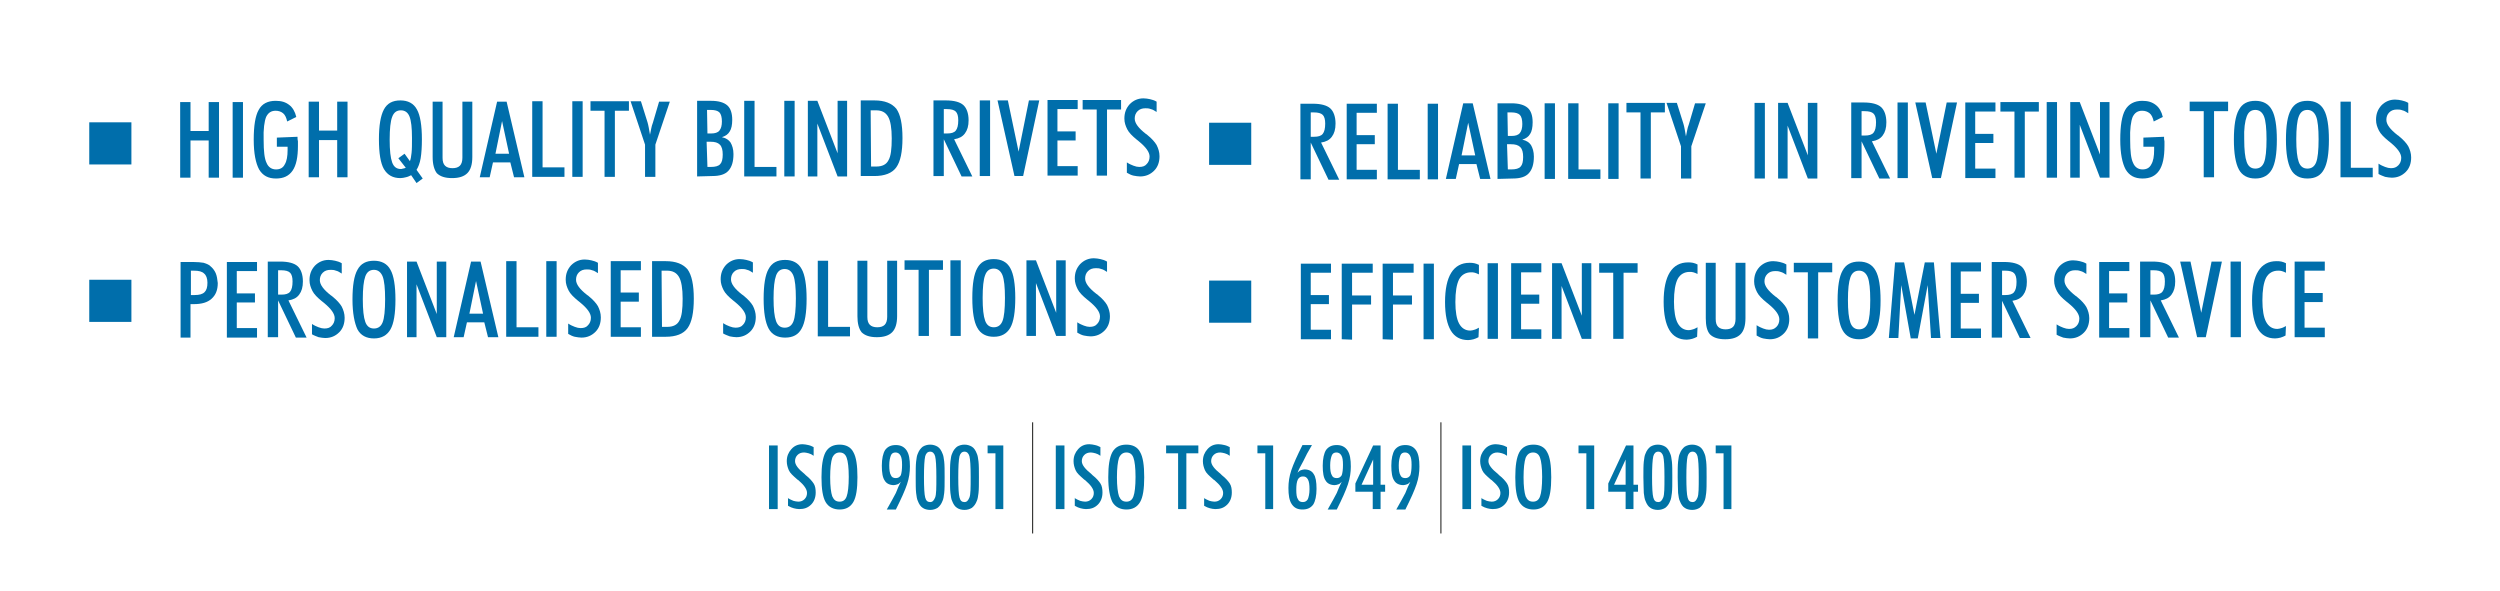 <?xml version="1.0" encoding="utf-8"?>
<!-- Generator: Adobe Illustrator 22.1.0, SVG Export Plug-In . SVG Version: 6.00 Build 0)  -->
<svg version="1.1" id="Layer_1" xmlns="http://www.w3.org/2000/svg" xmlns:xlink="http://www.w3.org/1999/xlink" x="0px" y="0px"
	 viewBox="0 0 605 143" style="enable-background:new 0 0 605 143;" xml:space="preserve">
<style type="text/css">
	.st0{fill:#006EAB;}
	.st1{fill:#0073A6;}
	.st2{fill:none;stroke:#1D1D1B;stroke-width:0.25;}
</style>
<g>
	<path class="st0" d="M43.6,43l0-18.3l2.5,0l0,7l4.4,0l0-7l2.5,0L53,43l-2.5,0l0-9l-4.4,0l0,9L43.6,43z"/>
	<path class="st0" d="M56.3,43l0-18.3l2.5,0l0,18.3L56.3,43z"/>
	<path class="st0" d="M72,33.1c0,0.4,0,0.8,0.1,1.1c0,0.4,0,0.7,0,1.1c0,2.7-0.4,4.7-1.3,6c-0.9,1.3-2.2,1.9-4,1.9
		c-1.9,0-3.2-0.7-4.1-2.2c-0.8-1.5-1.3-3.8-1.3-7.2c0-3.4,0.4-5.8,1.2-7.2c0.8-1.5,2.2-2.2,4.1-2.2c1.4,0,2.4,0.3,3.3,1
		c0.8,0.6,1.4,1.6,1.7,2.9l-2.2,1.1c-0.2-0.9-0.5-1.6-1-2c-0.5-0.4-1.1-0.6-1.8-0.6c-1.1,0-1.8,0.5-2.3,1.5c-0.4,1-0.7,2.9-0.6,5.6
		c0,2.7,0.2,4.5,0.7,5.5c0.4,1,1.2,1.6,2.3,1.6c1,0,1.7-0.4,2.1-1.2c0.5-0.8,0.7-2,0.7-3.5c0-0.2,0-0.4,0-0.5c0-0.1,0-0.2,0-0.3
		l-2.6,0l0-2.2L72,33.1z"/>
	<path class="st0" d="M74.7,42.9l0-18.3l2.5,0l0,7l4.4,0l0-7l2.5,0l0,18.3l-2.5,0l0-9l-4.4,0l0,9L74.7,42.9z"/>
	<path class="st0" d="M100.8,44.3l-1.3-1.9c-0.4,0.2-0.8,0.4-1.3,0.5c-0.4,0.1-0.9,0.2-1.3,0.2c-1.8,0-3.1-0.7-4-2.2
		c-0.8-1.4-1.2-3.8-1.2-7.2c0-3.3,0.4-5.7,1.2-7.2c0.8-1.5,2.1-2.2,4-2.2c1.8,0,3.2,0.7,4,2.2c0.8,1.4,1.2,3.9,1.2,7.2
		c0,1.8-0.1,3.4-0.3,4.6c-0.2,1.2-0.6,2.2-1,2.8l1.5,2.1L100.8,44.3z M96.4,38.3l1.5-1.1l1.3,1.8c0.2-0.5,0.3-1.1,0.4-2
		c0.1-0.9,0.1-2.1,0.1-3.6c0-2.5-0.2-4.2-0.6-5.2c-0.4-1-1.1-1.5-2.1-1.5c-1,0-1.7,0.5-2.1,1.6c-0.4,1-0.6,2.9-0.6,5.5
		c0,2.6,0.2,4.4,0.6,5.5c0.4,1.1,1.1,1.6,2.1,1.6c0.1,0,0.3,0,0.5-0.1c0.2,0,0.4-0.1,0.7-0.2L96.4,38.3z"/>
	<path class="st0" d="M104.7,38l0-13.4l2.4,0l0,13.6c0,0.9,0.2,1.5,0.6,1.9c0.4,0.4,1,0.6,1.8,0.6c0.8,0,1.4-0.2,1.8-0.6
		c0.4-0.4,0.6-1.1,0.6-1.9l0-13.6l2.4,0l0,13.4c0,1.8-0.4,3.1-1.2,3.9s-2,1.2-3.7,1.2s-2.9-0.4-3.7-1.2
		C105.1,41.1,104.7,39.8,104.7,38z"/>
	<path class="st0" d="M116.1,42.9l4.2-18.3l2.3,0l4.3,18.3l-2.5,0l-0.9-3.6l-4.2,0l-0.8,3.6L116.1,42.9z M121.5,29.3l-1.6,7.9l3.3,0
		L121.5,29.3z"/>
	<path class="st0" d="M128.8,42.8l0-18.3l2.5,0l0,16l5.3,0l0,2.3L128.8,42.8z"/>
	<path class="st0" d="M138.5,42.8l0-18.3l2.5,0l0,18.3L138.5,42.8z"/>
	<path class="st0" d="M146.3,42.8l0-16l-3.4,0l0-2.3l9.3,0l0,2.3l-3.4,0l0,16L146.3,42.8z"/>
	<path class="st0" d="M158.6,35l0,7.8l-2.5,0l0-7.8l-3.5-10.5l2.5,0l1.6,5.1c0.1,0.3,0.2,0.8,0.3,1.3c0.1,0.5,0.2,1.1,0.3,1.7
		c0.1-0.5,0.2-1,0.3-1.5c0.1-0.5,0.2-0.9,0.4-1.4l1.5-5.1l2.6,0L158.6,35z"/>
	<path class="st0" d="M168.7,42.7l0-18.3l3.4,0c1.8,0,3.1,0.4,3.9,1.1c0.8,0.7,1.2,1.9,1.2,3.5c0,1.2-0.2,2.2-0.6,2.8
		c-0.4,0.7-1,1.1-1.9,1.4c1,0.2,1.7,0.7,2.1,1.3c0.4,0.7,0.7,1.6,0.7,2.8c0,1.8-0.4,3.1-1.2,4c-0.8,0.9-2.1,1.3-3.9,1.3L168.7,42.7z
		 M171.2,32.3l0.9,0c0.9,0,1.6-0.2,2-0.7c0.4-0.5,0.6-1.2,0.6-2.2c0-1-0.2-1.8-0.6-2.2c-0.4-0.4-1.1-0.6-2.1-0.6l-0.9,0L171.2,32.3z
		 M171.2,40.4l0.8,0c1.1,0,1.9-0.2,2.3-0.7c0.4-0.4,0.6-1.2,0.6-2.3c0-1.1-0.2-1.9-0.7-2.4c-0.5-0.5-1.2-0.7-2.3-0.7l-0.9,0
		L171.2,40.4z"/>
	<path class="st0" d="M180.1,42.7l0-18.3l2.5,0l0,16l5.3,0l0,2.3L180.1,42.7z"/>
	<path class="st0" d="M189.8,42.7l0-18.3l2.5,0l0,18.3L189.8,42.7z"/>
	<path class="st0" d="M195.5,42.7l0-18.3l2.3,0l4.9,12.7l0-12.7l2.3,0l0,18.3l-2.3,0l-4.9-12.8l0,12.8L195.5,42.7z"/>
	<path class="st0" d="M208.3,42.6l0-18.3l3.3,0c2.5,0,4.2,0.7,5.3,2c1,1.4,1.5,3.7,1.5,7.1c0,3.4-0.5,5.7-1.5,7.1
		c-1,1.4-2.8,2.1-5.3,2.1L208.3,42.6z M210.8,40.3l1.3,0c1.4,0,2.4-0.5,2.9-1.5c0.6-1,0.8-2.8,0.8-5.3c0-2.5-0.3-4.3-0.9-5.3
		c-0.6-1-1.5-1.5-2.9-1.5l-1.3,0L210.8,40.3z"/>
	<path class="st0" d="M228.4,33.7l0,8.9l-2.5,0l0-18.3l3,0c2,0,3.4,0.4,4.2,1.1c0.8,0.7,1.3,2,1.3,3.7c0,1.4-0.3,2.4-0.9,3.2
		c-0.6,0.8-1.4,1.2-2.6,1.4l4.4,9l-2.6,0L228.4,33.7L228.4,33.7z M228.4,32.3l0.8,0c1,0,1.7-0.2,2.1-0.7c0.4-0.5,0.6-1.3,0.6-2.5
		c0-1-0.2-1.7-0.6-2.1c-0.4-0.4-1.1-0.6-2.2-0.6l-0.7,0L228.4,32.3z"/>
	<path class="st0" d="M237.1,42.6l0-18.3l2.5,0l0,18.3L237.1,42.6z"/>
	<path class="st0" d="M247.6,42.6l-2.1,0l-4.1-18.3l2.5,0l2.6,12.4l2.5-12.4l2.5,0L247.6,42.6z"/>
	<path class="st0" d="M253.5,42.5l0-18.3l7.3,0l0,2.2l-4.9,0l0,5.4l4.4,0l0,2.2l-4.4,0l0,6.2l4.9,0l0,2.3L253.5,42.5z"/>
	<path class="st0" d="M265.4,42.5l0-16l-3.4,0l0-2.3l9.3,0l0,2.3l-3.4,0l0,16L265.4,42.5z"/>
	<path class="st0" d="M272.7,39.3c0.6,0.4,1.1,0.6,1.6,0.8c0.5,0.2,1,0.3,1.4,0.3c0.8,0,1.4-0.2,1.8-0.7c0.4-0.4,0.7-1,0.7-1.8
		c0-1.1-0.9-2.3-2.6-3.7c-0.2-0.2-0.4-0.3-0.5-0.4c-1.1-0.9-1.9-1.7-2.3-2.5s-0.7-1.6-0.7-2.6c0-1.4,0.4-2.5,1.3-3.5
		c0.9-0.9,2-1.4,3.3-1.4c0.6,0,1.1,0.1,1.6,0.2c0.5,0.1,1.1,0.3,1.6,0.6l0,2.5c-0.5-0.3-0.9-0.6-1.4-0.7c-0.5-0.2-0.9-0.2-1.3-0.2
		c-0.8,0-1.4,0.2-1.9,0.7c-0.5,0.5-0.7,1.1-0.7,1.8c0,1.1,0.9,2.3,2.7,3.7c0.2,0.1,0.3,0.2,0.4,0.3c1,0.8,1.8,1.7,2.2,2.4
		c0.4,0.8,0.7,1.7,0.7,2.7c0,1.4-0.4,2.6-1.3,3.5s-2,1.4-3.4,1.4c-0.5,0-1-0.1-1.6-0.2c-0.5-0.1-1.1-0.4-1.6-0.7L272.7,39.3z"/>
	<path class="st0" d="M43.7,81.7l0-18.3l3,0c1.1,0,2,0.1,2.6,0.2c0.6,0.2,1.2,0.4,1.6,0.8c0.5,0.4,1,1,1.3,1.7
		c0.3,0.7,0.4,1.5,0.5,2.4c0,1.7-0.5,2.9-1.5,3.8c-1,0.9-2.4,1.3-4.3,1.3c-0.2,0-0.4,0-0.5,0c-0.1,0-0.2,0-0.3,0l0,8.1L43.7,81.7z
		 M46.2,71.4l0.9,0c1.1,0,1.9-0.2,2.4-0.7c0.5-0.5,0.7-1.2,0.7-2.3c0-1-0.3-1.8-0.8-2.2c-0.5-0.5-1.3-0.7-2.5-0.7l-0.7,0L46.2,71.4z
		"/>
	<path class="st0" d="M54.9,81.7l0-18.3l7.3,0l0,2.2l-4.9,0l0,5.4l4.4,0l0,2.2l-4.4,0l0,6.2l4.9,0l0,2.3L54.9,81.7z"/>
	<path class="st0" d="M67.3,72.7l0,8.9l-2.5,0l0-18.3l3,0c2,0,3.4,0.4,4.2,1.1c0.8,0.7,1.3,2,1.3,3.7c0,1.4-0.3,2.4-0.9,3.2
		c-0.6,0.8-1.4,1.2-2.6,1.4l4.4,9l-2.6,0L67.3,72.7L67.3,72.7z M67.3,71.3l0.8,0c1,0,1.7-0.2,2.1-0.7c0.4-0.5,0.6-1.3,0.6-2.5
		c0-1-0.2-1.7-0.6-2.1c-0.4-0.4-1.1-0.6-2.2-0.6l-0.7,0L67.3,71.3z"/>
	<path class="st0" d="M75.5,78.4c0.6,0.4,1.1,0.6,1.6,0.8c0.5,0.2,1,0.3,1.4,0.3c0.8,0,1.4-0.2,1.8-0.7c0.4-0.4,0.7-1,0.7-1.8
		c0-1.1-0.9-2.3-2.6-3.7c-0.2-0.2-0.4-0.3-0.5-0.4c-1.1-0.9-1.9-1.7-2.3-2.5c-0.4-0.8-0.7-1.6-0.7-2.6c0-1.4,0.4-2.5,1.3-3.5
		c0.9-0.9,2-1.4,3.3-1.4c0.6,0,1.1,0.1,1.6,0.2c0.5,0.1,1.1,0.3,1.6,0.6l0,2.5c-0.5-0.3-0.9-0.6-1.4-0.7c-0.5-0.2-0.9-0.2-1.3-0.2
		c-0.8,0-1.4,0.2-1.9,0.7c-0.5,0.5-0.7,1.1-0.7,1.8c0,1.1,0.9,2.3,2.7,3.7c0.2,0.1,0.3,0.2,0.4,0.3c1,0.8,1.8,1.7,2.2,2.4
		c0.4,0.8,0.7,1.7,0.7,2.7c0,1.4-0.4,2.6-1.3,3.5c-0.9,0.9-2,1.4-3.4,1.4c-0.5,0-1-0.1-1.6-0.2c-0.5-0.2-1.1-0.4-1.6-0.7L75.5,78.4z
		"/>
	<path class="st0" d="M85.3,72.5c0-3.4,0.4-5.8,1.2-7.2c0.8-1.5,2.1-2.2,4-2.2c1.8,0,3.2,0.7,4,2.2c0.8,1.4,1.2,3.9,1.2,7.2
		c0,3.4-0.4,5.8-1.2,7.2c-0.8,1.4-2.1,2.2-4,2.2c-1.8,0-3.2-0.7-4-2.2C85.8,78.2,85.3,75.8,85.3,72.5z M87.8,72.4
		c0,2.6,0.2,4.4,0.6,5.5c0.4,1.1,1.1,1.6,2.1,1.6c1,0,1.7-0.5,2.1-1.5c0.4-1,0.6-2.9,0.6-5.6c0-2.6-0.2-4.5-0.6-5.5
		c-0.4-1-1.1-1.6-2.1-1.6c-1,0-1.7,0.5-2.1,1.6C88,68,87.8,69.8,87.8,72.4z"/>
	<path class="st0" d="M98.5,81.6l0-18.3l2.3,0l4.9,12.7l0-12.7l2.3,0l0,18.3l-2.3,0l-4.9-12.8l0,12.8L98.5,81.6z"/>
	<path class="st0" d="M109.8,81.6l4.2-18.3l2.3,0l4.3,18.3l-2.5,0l-0.9-3.6l-4.2,0l-0.8,3.6L109.8,81.6z M115.2,68l-1.6,7.9l3.3,0
		L115.2,68z"/>
	<path class="st0" d="M122.5,81.5l0-18.3l2.5,0l0,16l5.3,0l0,2.3L122.5,81.5z"/>
	<path class="st0" d="M132.2,81.5l0-18.3l2.5,0l0,18.3L132.2,81.5z"/>
	<path class="st0" d="M137.5,78.3c0.6,0.4,1.1,0.6,1.6,0.8c0.5,0.2,1,0.3,1.4,0.3c0.8,0,1.4-0.2,1.8-0.7c0.4-0.4,0.7-1,0.7-1.8
		c0-1.1-0.9-2.3-2.6-3.7c-0.2-0.2-0.4-0.3-0.5-0.4c-1.1-0.9-1.9-1.7-2.3-2.5c-0.4-0.8-0.7-1.6-0.7-2.6c0-1.4,0.4-2.5,1.3-3.5
		c0.9-0.9,2-1.4,3.3-1.4c0.6,0,1.1,0.1,1.6,0.2c0.5,0.1,1.1,0.3,1.6,0.6l0,2.5c-0.5-0.3-0.9-0.6-1.4-0.7c-0.5-0.2-0.9-0.2-1.3-0.2
		c-0.8,0-1.4,0.2-1.9,0.7c-0.5,0.5-0.7,1.1-0.7,1.8c0,1.1,0.9,2.3,2.7,3.7c0.2,0.1,0.3,0.2,0.4,0.3c1,0.8,1.8,1.7,2.2,2.4
		c0.4,0.8,0.7,1.7,0.7,2.7c0,1.4-0.4,2.6-1.3,3.5s-2,1.4-3.4,1.4c-0.5,0-1-0.1-1.6-0.2c-0.5-0.1-1.1-0.4-1.6-0.7L137.5,78.3z"/>
	<path class="st0" d="M147.8,81.5l0-18.3l7.3,0l0,2.2l-4.9,0l0,5.4l4.4,0l0,2.2l-4.4,0l0,6.2l4.9,0l0,2.3L147.8,81.5z"/>
	<path class="st0" d="M157.8,81.5l0-18.3l3.3,0c2.5,0,4.2,0.7,5.3,2c1,1.4,1.5,3.7,1.5,7.1c0,3.4-0.5,5.7-1.5,7.1
		c-1,1.4-2.8,2.1-5.3,2.1L157.8,81.5z M160.2,79.1l1.3,0c1.4,0,2.4-0.5,2.9-1.5c0.6-1,0.8-2.8,0.8-5.3c0-2.5-0.3-4.3-0.9-5.3
		c-0.6-1-1.5-1.5-2.9-1.5l-1.3,0L160.2,79.1z"/>
	<path class="st0" d="M175,78.2c0.6,0.4,1.1,0.6,1.6,0.8c0.5,0.2,1,0.3,1.4,0.3c0.8,0,1.4-0.2,1.8-0.7c0.4-0.4,0.7-1,0.7-1.8
		c0-1.1-0.9-2.3-2.6-3.7c-0.2-0.2-0.4-0.3-0.5-0.4c-1.1-0.9-1.9-1.7-2.3-2.5c-0.4-0.8-0.7-1.6-0.7-2.6c0-1.4,0.4-2.5,1.3-3.5
		c0.9-0.9,2-1.4,3.3-1.4c0.6,0,1.1,0.1,1.6,0.2c0.5,0.1,1.1,0.3,1.6,0.6l0,2.5c-0.5-0.3-0.9-0.6-1.4-0.7c-0.5-0.2-0.9-0.2-1.3-0.2
		c-0.8,0-1.4,0.2-1.9,0.7c-0.5,0.5-0.7,1.1-0.7,1.8c0,1.1,0.9,2.3,2.7,3.7c0.2,0.1,0.3,0.2,0.4,0.3c1,0.8,1.8,1.7,2.2,2.4
		c0.4,0.8,0.7,1.7,0.7,2.7c0,1.4-0.4,2.6-1.3,3.5c-0.9,0.9-2,1.4-3.4,1.4c-0.5,0-1-0.1-1.6-0.2c-0.5-0.2-1.1-0.4-1.6-0.7L175,78.2z"
		/>
	<path class="st0" d="M184.8,72.3c0-3.4,0.4-5.8,1.2-7.2c0.8-1.5,2.1-2.2,4-2.2c1.8,0,3.2,0.7,4,2.2c0.8,1.4,1.2,3.9,1.2,7.2
		c0,3.4-0.4,5.8-1.2,7.2c-0.8,1.5-2.1,2.2-4,2.2c-1.8,0-3.2-0.7-4-2.2S184.8,75.6,184.8,72.3z M187.2,72.2c0,2.6,0.2,4.4,0.6,5.5
		c0.4,1.1,1.1,1.6,2.1,1.6c1,0,1.7-0.5,2.1-1.5c0.4-1,0.6-2.9,0.6-5.6c0-2.6-0.2-4.5-0.6-5.5c-0.4-1-1.1-1.6-2.1-1.6
		c-1,0-1.7,0.5-2.1,1.6C187.4,67.8,187.2,69.6,187.2,72.2z"/>
	<path class="st0" d="M197.9,81.4l0-18.3l2.5,0l0,16l5.3,0l0,2.3L197.9,81.4z"/>
	<path class="st0" d="M207.5,76.5l0-13.4l2.4,0l0,13.6c0,0.9,0.2,1.5,0.6,1.9s1,0.6,1.8,0.6s1.4-0.2,1.8-0.6s0.6-1.1,0.6-1.9l0-13.6
		l2.4,0l0,13.4c0,1.8-0.4,3.1-1.2,3.9c-0.8,0.8-2,1.2-3.7,1.2c-1.7,0-2.9-0.4-3.7-1.2C207.8,79.5,207.5,78.2,207.5,76.5z"/>
	<path class="st0" d="M222.3,81.3l0-16l-3.4,0l0-2.3l9.3,0l0,2.3l-3.4,0l0,16L222.3,81.3z"/>
	<path class="st0" d="M230,81.3l0-18.3l2.5,0l0,18.3L230,81.3z"/>
	<path class="st0" d="M235.3,72.1c0-3.4,0.4-5.8,1.2-7.2c0.8-1.5,2.1-2.2,4-2.2c1.8,0,3.2,0.7,4,2.2c0.8,1.4,1.2,3.9,1.2,7.2
		c0,3.4-0.4,5.8-1.2,7.2c-0.8,1.4-2.1,2.2-4,2.2c-1.8,0-3.2-0.7-4-2.2C235.7,77.9,235.3,75.5,235.3,72.1z M237.8,72.1
		c0,2.6,0.2,4.4,0.6,5.5c0.4,1.1,1.1,1.6,2.1,1.6c1,0,1.7-0.5,2.1-1.5c0.4-1,0.6-2.9,0.6-5.6c0-2.6-0.2-4.5-0.6-5.5
		c-0.4-1-1.1-1.6-2.1-1.6c-1,0-1.7,0.5-2.1,1.6C238,67.6,237.8,69.5,237.8,72.1z"/>
	<path class="st0" d="M248.4,81.3l0-18.3l2.3,0l4.9,12.7l0-12.7l2.3,0l0,18.3l-2.3,0l-4.9-12.8l0,12.8L248.4,81.3z"/>
	<path class="st0" d="M260.7,78c0.6,0.4,1.1,0.6,1.6,0.8s1,0.3,1.4,0.3c0.8,0,1.4-0.2,1.8-0.7c0.4-0.4,0.7-1,0.7-1.8
		c0-1.1-0.9-2.3-2.6-3.7c-0.2-0.2-0.4-0.3-0.5-0.4c-1.1-0.9-1.9-1.7-2.3-2.5c-0.4-0.8-0.7-1.6-0.7-2.6c0-1.4,0.4-2.5,1.3-3.5
		c0.9-0.9,2-1.4,3.3-1.4c0.6,0,1.1,0.1,1.6,0.2c0.5,0.1,1.1,0.3,1.6,0.6l0,2.5c-0.5-0.3-0.9-0.6-1.4-0.7c-0.5-0.2-0.9-0.2-1.3-0.2
		c-0.8,0-1.4,0.2-1.9,0.7c-0.5,0.5-0.7,1.1-0.7,1.8c0,1.1,0.9,2.3,2.7,3.7c0.2,0.1,0.3,0.2,0.4,0.3c1,0.8,1.8,1.7,2.2,2.4
		c0.4,0.8,0.7,1.7,0.7,2.7c0,1.4-0.4,2.6-1.3,3.5s-2,1.4-3.4,1.4c-0.5,0-1-0.1-1.6-0.2c-0.5-0.1-1.1-0.4-1.6-0.7L260.7,78z"/>
	<rect x="21.6" y="29.6" class="st0" width="10.2" height="10.2"/>
	<rect x="21.6" y="67.7" class="st0" width="10.2" height="10.2"/>
</g>
<g>
	<path class="st0" d="M317.2,34.5l0,8.9l-2.5,0l0-18.3l3,0c2,0,3.4,0.4,4.2,1.1c0.8,0.7,1.3,2,1.3,3.7c0,1.4-0.3,2.4-0.9,3.2
		c-0.6,0.8-1.4,1.2-2.6,1.4l4.4,9l-2.6,0L317.2,34.5L317.2,34.5z M317.2,33.1l0.8,0c1,0,1.7-0.2,2.1-0.7c0.4-0.5,0.6-1.3,0.6-2.5
		c0-1-0.2-1.7-0.6-2.1c-0.4-0.4-1.1-0.6-2.2-0.6l-0.7,0L317.2,33.1z"/>
	<path class="st0" d="M325.9,43.4l0-18.3l7.3,0l0,2.2l-4.9,0l0,5.4l4.4,0l0,2.2l-4.4,0l0,6.2l4.9,0l0,2.3L325.9,43.4z"/>
	<path class="st0" d="M335.8,43.4l0-18.3l2.5,0l0,16l5.3,0l0,2.3L335.8,43.4z"/>
	<path class="st0" d="M345.5,43.4l0-18.3l2.5,0l0,18.3L345.5,43.4z"/>
	<path class="st0" d="M349.9,43.3l4.2-18.3l2.3,0l4.3,18.3l-2.5,0l-0.9-3.6l-4.2,0l-0.8,3.6L349.9,43.3z M355.3,29.7l-1.6,7.9l3.3,0
		L355.3,29.7z"/>
	<path class="st0" d="M362.4,43.3l0-18.3l3.4,0c1.8,0,3.1,0.4,3.9,1.1c0.8,0.7,1.2,1.9,1.2,3.5c0,1.2-0.2,2.2-0.6,2.8
		c-0.4,0.7-1,1.1-1.9,1.4c1,0.2,1.7,0.7,2.1,1.3c0.4,0.7,0.7,1.6,0.7,2.8c0,1.8-0.4,3.1-1.2,4c-0.8,0.9-2.1,1.3-3.9,1.3L362.4,43.3z
		 M364.9,32.9l0.9,0c0.9,0,1.6-0.2,2-0.7c0.4-0.5,0.6-1.2,0.6-2.2c0-1-0.2-1.8-0.6-2.2c-0.4-0.4-1.1-0.6-2.1-0.6l-0.9,0L364.9,32.9z
		 M364.9,41l0.8,0c1.1,0,1.9-0.2,2.3-0.7c0.4-0.4,0.6-1.2,0.6-2.3c0-1.1-0.2-1.9-0.7-2.4c-0.5-0.5-1.2-0.7-2.3-0.7l-0.9,0L364.9,41z
		"/>
	<path class="st0" d="M373.8,43.3l0-18.3l2.5,0l0,18.3L373.8,43.3z"/>
	<path class="st0" d="M379.5,43.3l0-18.3l2.5,0l0,16l5.3,0l0,2.3L379.5,43.3z"/>
	<path class="st0" d="M389.2,43.3l0-18.3l2.5,0l0,18.3L389.2,43.3z"/>
	<path class="st0" d="M397,43.2l0-16l-3.4,0l0-2.3l9.3,0l0,2.3l-3.4,0l0,16L397,43.2z"/>
	<path class="st0" d="M409.3,35.4l0,7.8l-2.5,0l0-7.8l-3.5-10.5l2.5,0l1.6,5.1c0.1,0.3,0.2,0.8,0.3,1.3c0.1,0.5,0.2,1.1,0.3,1.7
		c0.1-0.5,0.2-1,0.3-1.5c0.1-0.5,0.2-0.9,0.4-1.4l1.5-5.1l2.6,0L409.3,35.4z"/>
	<path class="st0" d="M424.6,43.2l0-18.3l2.5,0l0,18.3L424.6,43.2z"/>
	<path class="st0" d="M430.3,43.2l0-18.3l2.3,0l4.9,12.7l0-12.7l2.3,0l0,18.3l-2.3,0l-4.9-12.8l0,12.8L430.3,43.2z"/>
	<path class="st0" d="M450.5,34.2l0,8.9l-2.5,0l0-18.3l3,0c2,0,3.4,0.4,4.2,1.1c0.8,0.7,1.3,2,1.3,3.7c0,1.4-0.3,2.4-0.9,3.2
		c-0.6,0.8-1.4,1.2-2.6,1.4l4.4,9l-2.6,0L450.5,34.2L450.5,34.2z M450.5,32.8l0.8,0c1,0,1.7-0.2,2.1-0.7c0.4-0.5,0.6-1.3,0.6-2.5
		c0-1-0.2-1.7-0.6-2.1c-0.4-0.4-1.1-0.6-2.2-0.6l-0.7,0L450.5,32.8z"/>
	<path class="st0" d="M459.2,43.1l0-18.3l2.5,0l0,18.3L459.2,43.1z"/>
	<path class="st0" d="M469.7,43.1l-2.1,0l-4.1-18.3l2.5,0l2.6,12.4l2.5-12.4l2.5,0L469.7,43.1z"/>
	<path class="st0" d="M475.6,43.1l0-18.3l7.3,0l0,2.2l-4.9,0l0,5.4l4.4,0l0,2.2l-4.4,0l0,6.2l4.9,0l0,2.3L475.6,43.1z"/>
	<path class="st0" d="M487.5,43l0-16l-3.4,0l0-2.3l9.3,0l0,2.3l-3.4,0l0,16L487.5,43z"/>
	<path class="st0" d="M495.3,43l0-18.3l2.5,0l0,18.3L495.3,43z"/>
	<path class="st0" d="M501,43l0-18.3l2.3,0l4.9,12.7l0-12.7l2.3,0l0,18.3l-2.3,0l-4.9-12.8l0,12.8L501,43z"/>
	<path class="st0" d="M523.7,33.1c0,0.4,0,0.8,0.1,1.1c0,0.4,0,0.7,0,1.1c0,2.7-0.4,4.7-1.3,6c-0.9,1.3-2.2,1.9-4,1.9
		c-1.9,0-3.2-0.7-4.1-2.2c-0.8-1.5-1.3-3.8-1.3-7.2c0-3.4,0.4-5.8,1.2-7.2c0.8-1.4,2.2-2.2,4.1-2.2c1.4,0,2.4,0.3,3.3,1
		c0.8,0.6,1.4,1.6,1.7,2.9l-2.2,1.1c-0.2-0.9-0.5-1.6-1-2c-0.5-0.4-1.1-0.6-1.8-0.6c-1.1,0-1.8,0.5-2.3,1.5c-0.4,1-0.7,2.9-0.6,5.6
		c0,2.7,0.2,4.5,0.7,5.5c0.4,1,1.2,1.6,2.3,1.6c1,0,1.7-0.4,2.1-1.2c0.5-0.8,0.7-2,0.7-3.5c0-0.2,0-0.4,0-0.5c0-0.1,0-0.2,0-0.3
		l-2.6,0l0-2.2L523.7,33.1z"/>
	<path class="st0" d="M533.3,42.9l0-16l-3.4,0l0-2.3l9.3,0l0,2.3l-3.4,0l0,16L533.3,42.9z"/>
	<path class="st0" d="M540.6,33.8c0-3.4,0.4-5.8,1.2-7.2c0.8-1.5,2.1-2.2,4-2.2c1.8,0,3.2,0.7,4,2.2c0.8,1.4,1.2,3.9,1.2,7.2
		c0,3.4-0.4,5.8-1.2,7.2c-0.8,1.4-2.1,2.2-4,2.2c-1.8,0-3.2-0.7-4-2.2C541,39.5,540.6,37.1,540.6,33.8z M543.1,33.7
		c0,2.6,0.2,4.4,0.6,5.5c0.4,1.1,1.1,1.6,2.1,1.6c1,0,1.7-0.5,2.1-1.5c0.4-1,0.6-2.9,0.6-5.6c0-2.6-0.2-4.5-0.6-5.5
		c-0.4-1-1.1-1.6-2.1-1.6c-1,0-1.7,0.5-2.1,1.6C543.3,29.3,543,31.1,543.1,33.7z"/>
	<path class="st0" d="M553.2,33.8c0-3.4,0.4-5.8,1.2-7.2c0.8-1.5,2.1-2.2,4-2.2c1.8,0,3.2,0.7,4,2.2c0.8,1.4,1.2,3.9,1.2,7.2
		c0,3.4-0.4,5.8-1.2,7.2c-0.8,1.5-2.1,2.2-4,2.2c-1.8,0-3.2-0.7-4-2.2C553.6,39.5,553.2,37.1,553.2,33.8z M555.7,33.7
		c0,2.6,0.2,4.4,0.6,5.5c0.4,1.1,1.1,1.6,2.1,1.6c1,0,1.7-0.5,2.1-1.5c0.4-1,0.6-2.9,0.6-5.6c0-2.6-0.2-4.5-0.6-5.5
		c-0.4-1-1.1-1.6-2.1-1.6c-1,0-1.7,0.5-2.1,1.6C555.9,29.2,555.7,31.1,555.7,33.7z"/>
	<path class="st0" d="M566.4,42.9l0-18.3l2.5,0l0,16l5.3,0l0,2.3L566.4,42.9z"/>
	<path class="st0" d="M575.6,39.6c0.6,0.4,1.1,0.6,1.6,0.8c0.5,0.2,1,0.3,1.4,0.3c0.8,0,1.3-0.2,1.8-0.7c0.4-0.4,0.7-1,0.7-1.8
		c0-1.1-0.9-2.3-2.6-3.7c-0.2-0.2-0.4-0.3-0.5-0.4c-1.1-0.9-1.9-1.7-2.3-2.5c-0.4-0.8-0.7-1.6-0.7-2.6c0-1.4,0.4-2.5,1.3-3.5
		c0.9-0.9,2-1.4,3.3-1.4c0.6,0,1.1,0.1,1.6,0.2c0.5,0.1,1.1,0.3,1.6,0.6l0,2.5c-0.5-0.3-0.9-0.6-1.4-0.7c-0.5-0.2-0.9-0.2-1.3-0.2
		c-0.8,0-1.4,0.2-1.9,0.7c-0.5,0.5-0.7,1.1-0.7,1.8c0,1.1,0.9,2.3,2.7,3.7c0.2,0.1,0.3,0.2,0.4,0.3c1,0.8,1.8,1.7,2.2,2.4
		c0.4,0.8,0.7,1.7,0.7,2.7c0,1.4-0.4,2.6-1.3,3.5c-0.9,0.9-2,1.4-3.4,1.4c-0.5,0-1-0.1-1.6-0.2c-0.5-0.2-1.1-0.4-1.6-0.7L575.6,39.6
		z"/>
	<path class="st0" d="M314.8,82.1l0-18.3l7.3,0l0,2.2l-4.9,0l0,5.4l4.4,0l0,2.2l-4.4,0l0,6.2l4.9,0l0,2.3L314.8,82.1z"/>
	<path class="st0" d="M324.7,82.1l0-18.3l7.5,0l0,2.2l-5,0l0,5.5l4.6,0l0,2.2l-4.6,0l0,8.5L324.7,82.1z"/>
	<path class="st0" d="M334.6,82.1l0-18.3l7.5,0l0,2.2l-5,0l0,5.5l4.6,0l0,2.2l-4.6,0l0,8.5L334.6,82.1z"/>
	<path class="st0" d="M344.5,82.1l0-18.3l2.5,0l0,18.3L344.5,82.1z"/>
	<path class="st0" d="M357.8,81.6c-0.4,0.2-0.8,0.4-1.2,0.5c-0.4,0.1-0.9,0.2-1.3,0.2c-1.9,0-3.3-0.8-4.2-2.3
		c-0.9-1.5-1.4-3.8-1.4-6.9c0-3.1,0.5-5.5,1.5-7.1c1-1.6,2.5-2.4,4.4-2.4c0.4,0,0.8,0,1.2,0.1c0.4,0.1,0.7,0.2,1.1,0.4l0,2.3
		c-0.4-0.2-0.7-0.3-1-0.4c-0.3-0.1-0.6-0.1-0.9-0.1c-1.3,0-2.3,0.6-2.9,1.7c-0.6,1.2-0.9,3-0.9,5.5c0,2.3,0.3,4.1,0.9,5.2
		c0.6,1.1,1.5,1.7,2.7,1.7c0.3,0,0.7-0.1,1-0.2c0.4-0.1,0.7-0.3,1.1-0.5L357.8,81.6z"/>
	<path class="st0" d="M360,82l0-18.3l2.5,0l0,18.3L360,82z"/>
	<path class="st0" d="M365.7,82l0-18.3l7.3,0l0,2.2l-4.9,0l0,5.4l4.4,0l0,2.2l-4.4,0l0,6.2l4.9,0l0,2.3L365.7,82z"/>
	<path class="st0" d="M375.6,82l0-18.3l2.3,0l4.9,12.7l0-12.7l2.3,0l0,18.3l-2.3,0l-4.9-12.8l0,12.8L375.6,82z"/>
	<path class="st0" d="M390.4,82l0-16l-3.4,0l0-2.3l9.3,0l0,2.3l-3.4,0l0,16L390.4,82z"/>
	<path class="st0" d="M410.7,81.5c-0.4,0.2-0.8,0.4-1.2,0.5c-0.4,0.1-0.9,0.2-1.3,0.2c-1.9,0-3.3-0.8-4.2-2.3
		c-0.9-1.5-1.4-3.8-1.4-6.9c0-3.1,0.5-5.5,1.5-7.1c1-1.6,2.5-2.4,4.4-2.4c0.4,0,0.8,0,1.2,0.1c0.4,0.1,0.7,0.2,1.1,0.4l0,2.3
		c-0.4-0.2-0.7-0.3-1-0.4c-0.3-0.1-0.6-0.1-0.9-0.1c-1.3,0-2.3,0.6-2.9,1.7c-0.6,1.2-0.9,3-0.9,5.5c0,2.3,0.3,4.1,0.9,5.2
		c0.6,1.1,1.5,1.7,2.7,1.7c0.3,0,0.7-0.1,1-0.2c0.4-0.1,0.7-0.3,1.1-0.5L410.7,81.5z"/>
	<path class="st0" d="M412.8,77l0-13.4l2.4,0l0,13.6c0,0.9,0.2,1.5,0.6,1.9s1,0.6,1.8,0.6c0.8,0,1.4-0.2,1.8-0.6
		c0.4-0.4,0.6-1.1,0.6-1.9l0-13.6l2.4,0l0,13.4c0,1.8-0.4,3.1-1.2,3.9c-0.8,0.8-2,1.2-3.7,1.2c-1.7,0-2.9-0.4-3.7-1.2
		C413.1,80.1,412.8,78.8,412.8,77z"/>
	<path class="st0" d="M425.1,78.7c0.6,0.4,1.1,0.6,1.6,0.8c0.5,0.2,1,0.3,1.4,0.3c0.8,0,1.3-0.2,1.8-0.7c0.4-0.4,0.7-1,0.7-1.8
		c0-1.1-0.9-2.3-2.6-3.7c-0.2-0.2-0.4-0.3-0.5-0.4c-1.1-0.9-1.9-1.7-2.3-2.5c-0.4-0.8-0.7-1.6-0.7-2.6c0-1.4,0.4-2.5,1.3-3.5
		c0.9-0.9,2-1.4,3.3-1.4c0.6,0,1.1,0.1,1.6,0.2c0.5,0.1,1.1,0.3,1.6,0.6l0,2.5c-0.5-0.3-0.9-0.6-1.4-0.7c-0.5-0.2-0.9-0.2-1.3-0.2
		c-0.8,0-1.4,0.2-1.9,0.7c-0.5,0.5-0.7,1.1-0.7,1.8c0,1.1,0.9,2.3,2.7,3.7c0.2,0.1,0.3,0.2,0.4,0.3c1,0.8,1.8,1.7,2.2,2.4
		c0.4,0.8,0.7,1.7,0.7,2.7c0,1.4-0.4,2.6-1.3,3.5c-0.9,0.9-2,1.4-3.4,1.4c-0.5,0-1-0.1-1.6-0.2c-0.5-0.1-1.1-0.4-1.6-0.7L425.1,78.7
		z"/>
	<path class="st0" d="M437.5,81.9l0-16l-3.4,0l0-2.3l9.3,0l0,2.3l-3.4,0l0,16L437.5,81.9z"/>
	<path class="st0" d="M444.7,72.7c0-3.4,0.4-5.8,1.2-7.2c0.8-1.5,2.1-2.2,4-2.2c1.8,0,3.2,0.7,4,2.2c0.8,1.4,1.2,3.9,1.2,7.2
		c0,3.4-0.4,5.8-1.2,7.2c-0.8,1.4-2.1,2.2-4,2.2c-1.8,0-3.2-0.7-4-2.2C445.1,78.5,444.7,76.1,444.7,72.7z M447.2,72.6
		c0,2.6,0.2,4.4,0.6,5.5c0.4,1.1,1.1,1.6,2.1,1.6c1,0,1.7-0.5,2.1-1.5c0.4-1,0.6-2.9,0.6-5.6c0-2.6-0.2-4.5-0.6-5.5
		c-0.4-1-1.1-1.6-2.1-1.6c-1,0-1.7,0.5-2.1,1.6C447.4,68.2,447.2,70,447.2,72.6z"/>
	<path class="st0" d="M457.1,81.8l1.5-18.3l2.2,0l2.5,12.7l2.5-12.7l2.2,0l1.6,18.3l-2.3,0l-0.8-12.8l-2.4,12.9l-1.7,0L460.1,69
		l-0.7,12.8L457.1,81.8z"/>
	<path class="st0" d="M472.1,81.8l0-18.3l7.3,0l0,2.2l-4.9,0l0,5.4l4.4,0l0,2.2l-4.4,0l0,6.2l4.9,0l0,2.3L472.1,81.8z"/>
	<path class="st0" d="M484.5,72.8l0,8.9l-2.5,0l0-18.3l3,0c2,0,3.4,0.4,4.2,1.1c0.8,0.7,1.3,2,1.3,3.7c0,1.4-0.3,2.4-0.9,3.2
		c-0.6,0.8-1.4,1.2-2.6,1.4l4.4,9l-2.6,0L484.5,72.8L484.5,72.8z M484.5,71.4l0.8,0c1,0,1.7-0.2,2.1-0.7s0.6-1.3,0.6-2.5
		c0-1-0.2-1.7-0.6-2.1c-0.4-0.4-1.1-0.6-2.2-0.6l-0.7,0L484.5,71.4z"/>
	<path class="st0" d="M497.7,78.5c0.6,0.4,1.1,0.6,1.6,0.8c0.5,0.2,1,0.3,1.4,0.3c0.8,0,1.3-0.2,1.8-0.7c0.4-0.4,0.7-1,0.7-1.8
		c0-1.1-0.9-2.3-2.6-3.7c-0.2-0.2-0.4-0.3-0.5-0.4c-1.1-0.9-1.9-1.7-2.3-2.5c-0.4-0.8-0.7-1.6-0.7-2.6c0-1.4,0.4-2.5,1.3-3.5
		c0.9-0.9,2-1.4,3.3-1.4c0.6,0,1.1,0.1,1.6,0.2c0.5,0.1,1.1,0.3,1.6,0.6l0,2.5c-0.5-0.3-0.9-0.6-1.4-0.7c-0.5-0.2-0.9-0.2-1.3-0.2
		c-0.8,0-1.4,0.2-1.9,0.7c-0.5,0.5-0.7,1.1-0.7,1.8c0,1.1,0.9,2.3,2.7,3.7c0.2,0.1,0.3,0.2,0.4,0.3c1,0.8,1.8,1.7,2.2,2.4
		c0.4,0.8,0.7,1.7,0.7,2.7c0,1.4-0.4,2.6-1.3,3.5c-0.9,0.9-2,1.4-3.4,1.4c-0.5,0-1-0.1-1.6-0.2c-0.5-0.2-1.1-0.4-1.6-0.7L497.7,78.5
		z"/>
	<path class="st0" d="M508,81.7l0-18.3l7.3,0l0,2.2l-4.9,0l0,5.4l4.4,0l0,2.2l-4.4,0l0,6.2l4.9,0l0,2.3L508,81.7z"/>
	<path class="st0" d="M520.4,72.7l0,8.9l-2.5,0l0-18.3l3,0c2,0,3.4,0.4,4.2,1.1c0.8,0.7,1.3,2,1.3,3.7c0,1.4-0.3,2.4-0.9,3.2
		c-0.6,0.8-1.4,1.2-2.6,1.4l4.4,9l-2.6,0L520.4,72.7L520.4,72.7z M520.4,71.3l0.8,0c1,0,1.7-0.2,2.1-0.7c0.4-0.5,0.6-1.3,0.6-2.5
		c0-1-0.2-1.7-0.6-2.1c-0.4-0.4-1.1-0.6-2.2-0.6l-0.7,0L520.4,71.3z"/>
	<path class="st0" d="M533.8,81.6l-2.1,0l-4.1-18.3l2.5,0l2.6,12.4l2.5-12.4l2.5,0L533.8,81.6z"/>
	<path class="st0" d="M539.8,81.6l0-18.3l2.5,0l0,18.3L539.8,81.6z"/>
	<path class="st0" d="M553.1,81.2c-0.4,0.2-0.8,0.4-1.2,0.5c-0.4,0.1-0.9,0.2-1.3,0.2c-1.9,0-3.3-0.8-4.2-2.3
		c-0.9-1.5-1.4-3.8-1.4-6.9c0-3.1,0.5-5.5,1.5-7.1c1-1.6,2.5-2.4,4.4-2.4c0.4,0,0.8,0,1.2,0.1c0.4,0.1,0.7,0.2,1.1,0.4l0,2.3
		c-0.4-0.2-0.7-0.3-1-0.4c-0.3-0.1-0.6-0.1-0.9-0.1c-1.3,0-2.3,0.6-2.9,1.7c-0.6,1.2-0.9,3-0.9,5.5c0,2.3,0.3,4.1,0.9,5.2
		c0.6,1.1,1.5,1.7,2.7,1.7c0.3,0,0.7-0.1,1-0.2c0.4-0.1,0.7-0.3,1.1-0.5L553.1,81.2z"/>
	<path class="st0" d="M555.3,81.6l0-18.3l7.3,0l0,2.2l-4.9,0l0,5.4l4.4,0l0,2.2l-4.4,0l0,6.2l4.9,0l0,2.3L555.3,81.6z"/>
	<rect x="292.6" y="29.7" class="st0" width="10.2" height="10.2"/>
	<rect x="292.6" y="67.9" class="st0" width="10.2" height="10.2"/>
</g>
<g>
	<g>
		<path class="st1" d="M186.1,123.2v-15.4h2.1v15.4H186.1z"/>
		<path class="st1" d="M190.6,120.5c0.5,0.3,0.9,0.5,1.4,0.7c0.4,0.1,0.8,0.2,1.2,0.2c0.6,0,1.1-0.2,1.5-0.6
			c0.4-0.4,0.6-0.9,0.6-1.5c0-0.9-0.7-1.9-2.1-3.1c-0.2-0.1-0.3-0.2-0.4-0.3c-0.9-0.8-1.6-1.4-1.9-2.1s-0.5-1.4-0.5-2.2
			c0-1.2,0.4-2.1,1.1-2.9c0.7-0.8,1.6-1.2,2.7-1.2c0.5,0,0.9,0.1,1.4,0.2s0.9,0.3,1.3,0.5v2.1c-0.4-0.3-0.8-0.5-1.2-0.6
			c-0.4-0.1-0.8-0.2-1.1-0.2c-0.7,0-1.2,0.2-1.6,0.6c-0.4,0.4-0.6,0.9-0.6,1.5c0,0.9,0.8,1.9,2.3,3.1c0.1,0.1,0.2,0.2,0.3,0.3
			c0.9,0.7,1.5,1.4,1.9,2s0.5,1.4,0.5,2.2c0,1.2-0.4,2.2-1.1,2.9c-0.8,0.8-1.7,1.1-2.9,1.1c-0.4,0-0.9-0.1-1.3-0.2s-0.9-0.3-1.4-0.6
			V120.5z"/>
		<path class="st1" d="M198.8,115.5c0-2.8,0.3-4.8,1-6.1c0.7-1.2,1.8-1.8,3.4-1.8c1.5,0,2.7,0.6,3.3,1.8c0.7,1.2,1,3.2,1,6.1
			c0,2.8-0.3,4.8-1,6c-0.7,1.2-1.8,1.8-3.3,1.8c-1.5,0-2.7-0.6-3.4-1.8C199.1,120.3,198.8,118.3,198.8,115.5z M200.9,115.5
			c0,2.2,0.2,3.7,0.5,4.6c0.4,0.9,0.9,1.3,1.8,1.3c0.8,0,1.4-0.4,1.7-1.3c0.3-0.8,0.5-2.4,0.5-4.7c0-2.2-0.2-3.8-0.5-4.6
			c-0.3-0.9-0.9-1.3-1.7-1.3c-0.8,0-1.4,0.4-1.8,1.3C201.1,111.7,200.9,113.3,200.9,115.5z"/>
		<path class="st1" d="M218,116.6c-0.3,0.3-0.5,0.5-0.8,0.6s-0.6,0.2-0.9,0.2c-1,0-1.8-0.4-2.2-1.1c-0.5-0.7-0.7-1.9-0.7-3.6
			c0-1.7,0.3-3,0.8-3.8c0.6-0.8,1.4-1.2,2.6-1.2c1.1,0,2,0.4,2.6,1.3c0.6,0.9,0.8,2.2,0.8,3.9c0,1.4-0.2,2.8-0.7,4.3
			c-0.5,1.5-1.4,3.5-2.7,6.1h-2.2c1-1.7,1.7-3.1,2.2-4C217.2,118.2,217.6,117.4,218,116.6z M218.3,112.5c0-1.1-0.1-1.8-0.4-2.3
			c-0.3-0.5-0.7-0.7-1.2-0.7c-0.5,0-0.9,0.2-1.1,0.7c-0.2,0.5-0.4,1.3-0.4,2.4c0,1.1,0.1,1.9,0.4,2.4c0.2,0.5,0.6,0.7,1.2,0.7
			c0.5,0,0.9-0.2,1.2-0.7C218.2,114.4,218.3,113.6,218.3,112.5z"/>
		<path class="st1" d="M221.6,115.5c0-1.7,0-2.9,0.1-3.8c0.1-0.9,0.2-1.5,0.4-1.9c0.3-0.8,0.7-1.3,1.2-1.7c0.5-0.3,1.1-0.5,1.8-0.5
			s1.3,0.2,1.8,0.5c0.5,0.3,0.9,0.9,1.2,1.7c0.2,0.4,0.3,1.1,0.4,1.9c0.1,0.9,0.1,2.1,0.1,3.8c0,1.7,0,2.9-0.1,3.8
			c-0.1,0.8-0.2,1.5-0.4,1.9c-0.3,0.8-0.7,1.3-1.2,1.7c-0.5,0.3-1.1,0.5-1.8,0.5s-1.4-0.2-1.8-0.5c-0.5-0.3-0.9-0.9-1.2-1.7
			c-0.2-0.4-0.3-1.1-0.4-1.9C221.6,118.4,221.6,117.2,221.6,115.5z M223.6,115.5c0,2.5,0.1,4.2,0.3,4.9c0.2,0.8,0.6,1.1,1.2,1.1
			c0.6,0,0.9-0.4,1.2-1.1s0.3-2.4,0.3-5c0-2.6-0.1-4.2-0.3-5c-0.2-0.7-0.6-1.1-1.2-1.1c-0.6,0-1,0.4-1.2,1.1
			C223.7,111.3,223.6,112.9,223.6,115.5z"/>
		<path class="st1" d="M229.9,115.5c0-1.7,0-2.9,0.1-3.8c0.1-0.9,0.2-1.5,0.4-1.9c0.3-0.8,0.7-1.3,1.2-1.7c0.5-0.3,1.1-0.5,1.8-0.5
			s1.3,0.2,1.8,0.5c0.5,0.3,0.9,0.9,1.2,1.7c0.2,0.4,0.3,1.1,0.4,1.9c0.1,0.9,0.1,2.1,0.1,3.8c0,1.7,0,2.9-0.1,3.8
			c-0.1,0.8-0.2,1.5-0.4,1.9c-0.3,0.8-0.7,1.3-1.2,1.7c-0.5,0.3-1.1,0.5-1.8,0.5s-1.4-0.2-1.8-0.5c-0.5-0.3-0.9-0.9-1.2-1.7
			c-0.2-0.4-0.3-1.1-0.4-1.9C229.9,118.4,229.9,117.2,229.9,115.5z M231.9,115.5c0,2.5,0.1,4.2,0.3,4.9c0.2,0.8,0.6,1.1,1.2,1.1
			c0.6,0,0.9-0.4,1.2-1.1s0.3-2.4,0.3-5c0-2.6-0.1-4.2-0.3-5c-0.2-0.7-0.6-1.1-1.2-1.1c-0.6,0-1,0.4-1.2,1.1
			C232,111.3,231.9,112.9,231.9,115.5z"/>
		<path class="st1" d="M240.9,123.2v-13.5H239v-1.9h3.8v15.4H240.9z"/>
		<path class="st1" d="M255.5,123.2v-15.4h2.1v15.4H255.5z"/>
		<path class="st1" d="M260,120.5c0.5,0.3,0.9,0.5,1.4,0.7c0.4,0.1,0.8,0.2,1.2,0.2c0.6,0,1.1-0.2,1.5-0.6c0.4-0.4,0.6-0.9,0.6-1.5
			c0-0.9-0.7-1.9-2.1-3.1c-0.2-0.1-0.3-0.2-0.4-0.3c-0.9-0.8-1.6-1.4-1.9-2.1s-0.5-1.4-0.5-2.2c0-1.2,0.4-2.1,1.1-2.9
			c0.7-0.8,1.6-1.2,2.7-1.2c0.5,0,0.9,0.1,1.4,0.2s0.9,0.3,1.3,0.5v2.1c-0.4-0.3-0.8-0.5-1.2-0.6c-0.4-0.1-0.8-0.2-1.1-0.2
			c-0.7,0-1.2,0.2-1.6,0.6c-0.4,0.4-0.6,0.9-0.6,1.5c0,0.9,0.8,1.9,2.3,3.1c0.1,0.1,0.2,0.2,0.3,0.3c0.9,0.7,1.5,1.4,1.9,2
			s0.5,1.4,0.5,2.2c0,1.2-0.4,2.2-1.1,2.9c-0.8,0.8-1.7,1.1-2.9,1.1c-0.4,0-0.9-0.1-1.3-0.2s-0.9-0.3-1.4-0.6V120.5z"/>
		<path class="st1" d="M268.2,115.5c0-2.8,0.3-4.8,1-6.1c0.7-1.2,1.8-1.8,3.4-1.8c1.5,0,2.7,0.6,3.3,1.8c0.7,1.2,1,3.2,1,6.1
			c0,2.8-0.3,4.8-1,6c-0.7,1.2-1.8,1.8-3.3,1.8c-1.5,0-2.7-0.6-3.4-1.8C268.6,120.3,268.2,118.3,268.2,115.5z M270.3,115.5
			c0,2.2,0.2,3.7,0.5,4.6c0.4,0.9,0.9,1.3,1.8,1.3c0.8,0,1.4-0.4,1.7-1.3c0.3-0.8,0.5-2.4,0.5-4.7c0-2.2-0.2-3.8-0.5-4.6
			c-0.3-0.9-0.9-1.3-1.7-1.3c-0.8,0-1.4,0.4-1.8,1.3C270.5,111.7,270.3,113.3,270.3,115.5z"/>
		<path class="st1" d="M285.1,123.2v-13.5h-2.9v-1.9h7.8v1.9h-2.9v13.5H285.1z"/>
		<path class="st1" d="M291.3,120.5c0.5,0.3,0.9,0.5,1.4,0.7c0.4,0.1,0.8,0.2,1.2,0.2c0.6,0,1.1-0.2,1.5-0.6
			c0.4-0.4,0.6-0.9,0.6-1.5c0-0.9-0.7-1.9-2.1-3.1c-0.2-0.1-0.3-0.2-0.4-0.3c-0.9-0.8-1.6-1.4-1.9-2.1s-0.5-1.4-0.5-2.2
			c0-1.2,0.4-2.1,1.1-2.9c0.7-0.8,1.6-1.2,2.7-1.2c0.5,0,0.9,0.1,1.4,0.2s0.9,0.3,1.3,0.5v2.1c-0.4-0.3-0.8-0.5-1.2-0.6
			c-0.4-0.1-0.8-0.2-1.1-0.2c-0.7,0-1.2,0.2-1.6,0.6c-0.4,0.4-0.6,0.9-0.6,1.5c0,0.9,0.8,1.9,2.3,3.1c0.1,0.1,0.2,0.2,0.3,0.3
			c0.9,0.7,1.5,1.4,1.9,2s0.5,1.4,0.5,2.2c0,1.2-0.4,2.2-1.1,2.9c-0.8,0.8-1.7,1.1-2.9,1.1c-0.4,0-0.9-0.1-1.3-0.2s-0.9-0.3-1.4-0.6
			V120.5z"/>
		<path class="st1" d="M306.2,123.2v-13.5h-1.9v-1.9h3.8v15.4H306.2z"/>
		<path class="st1" d="M314,114.4c0.3-0.3,0.5-0.5,0.8-0.6c0.3-0.1,0.6-0.2,0.9-0.2c1,0,1.8,0.4,2.2,1.1c0.5,0.7,0.7,1.9,0.7,3.6
			c0,1.7-0.3,3-0.8,3.8c-0.6,0.8-1.4,1.2-2.6,1.2c-1.2,0-2-0.4-2.6-1.3s-0.8-2.2-0.8-3.9c0-1.4,0.2-2.8,0.7-4.3
			c0.5-1.5,1.4-3.5,2.7-6.1h2.3c-0.9,1.5-1.6,2.8-2.1,3.9C314.8,112.7,314.3,113.6,314,114.4z M313.7,118.5c0,1.1,0.1,1.9,0.4,2.3
			c0.2,0.5,0.6,0.7,1.2,0.7c0.5,0,0.9-0.2,1.2-0.7c0.2-0.5,0.4-1.3,0.4-2.4c0-1.1-0.1-1.9-0.4-2.4s-0.6-0.7-1.2-0.7
			c-0.5,0-0.9,0.2-1.2,0.7C313.8,116.6,313.7,117.4,313.7,118.5z"/>
		<path class="st1" d="M324.7,116.6c-0.3,0.3-0.5,0.5-0.8,0.6s-0.6,0.2-0.9,0.2c-1,0-1.8-0.4-2.2-1.1c-0.5-0.7-0.7-1.9-0.7-3.6
			c0-1.7,0.3-3,0.8-3.8c0.6-0.8,1.4-1.2,2.6-1.2c1.1,0,2,0.4,2.6,1.3c0.6,0.9,0.8,2.2,0.8,3.9c0,1.4-0.2,2.8-0.7,4.3
			c-0.5,1.5-1.4,3.5-2.7,6.1h-2.2c1-1.7,1.7-3.1,2.2-4C323.9,118.2,324.3,117.4,324.7,116.6z M325,112.5c0-1.1-0.1-1.8-0.4-2.3
			c-0.3-0.5-0.7-0.7-1.2-0.7c-0.5,0-0.9,0.2-1.1,0.7c-0.2,0.5-0.4,1.3-0.4,2.4c0,1.1,0.1,1.9,0.4,2.4c0.2,0.5,0.6,0.7,1.2,0.7
			c0.5,0,0.9-0.2,1.2-0.7C324.9,114.4,325,113.6,325,112.5z"/>
		<path class="st1" d="M332.2,123.2V119h-4.2v-2l4.3-9.2h1.8v9.5h1.1v1.7h-1.1v4.2H332.2z M332.3,117.3v-6.1l-2.8,6.1H332.3z"/>
		<path class="st1" d="M341.3,116.6c-0.3,0.3-0.5,0.5-0.8,0.6s-0.6,0.2-0.9,0.2c-1,0-1.8-0.4-2.2-1.1c-0.5-0.7-0.7-1.9-0.7-3.6
			c0-1.7,0.3-3,0.8-3.8c0.6-0.8,1.4-1.2,2.6-1.2c1.1,0,2,0.4,2.6,1.3c0.6,0.9,0.8,2.2,0.8,3.9c0,1.4-0.2,2.8-0.7,4.3
			c-0.5,1.5-1.4,3.5-2.7,6.1h-2.2c1-1.7,1.7-3.1,2.2-4C340.5,118.2,340.9,117.4,341.3,116.6z M341.6,112.5c0-1.1-0.1-1.8-0.4-2.3
			c-0.3-0.5-0.7-0.7-1.2-0.7c-0.5,0-0.9,0.2-1.1,0.7c-0.2,0.5-0.4,1.3-0.4,2.4c0,1.1,0.1,1.9,0.4,2.4c0.2,0.5,0.6,0.7,1.2,0.7
			c0.5,0,0.9-0.2,1.2-0.7C341.5,114.4,341.6,113.6,341.6,112.5z"/>
		<path class="st1" d="M353.9,123.2v-15.4h2.1v15.4H353.9z"/>
		<path class="st1" d="M358.4,120.5c0.5,0.3,0.9,0.5,1.4,0.7c0.4,0.1,0.8,0.2,1.2,0.2c0.6,0,1.1-0.2,1.5-0.6
			c0.4-0.4,0.6-0.9,0.6-1.5c0-0.9-0.7-1.9-2.1-3.1c-0.2-0.1-0.3-0.2-0.4-0.3c-0.9-0.8-1.6-1.4-1.9-2.1s-0.5-1.4-0.5-2.2
			c0-1.2,0.4-2.1,1.1-2.9c0.7-0.8,1.6-1.2,2.7-1.2c0.5,0,0.9,0.1,1.4,0.2s0.9,0.3,1.3,0.5v2.1c-0.4-0.3-0.8-0.5-1.2-0.6
			c-0.4-0.1-0.8-0.2-1.1-0.2c-0.7,0-1.2,0.2-1.6,0.6c-0.4,0.4-0.6,0.9-0.6,1.5c0,0.9,0.8,1.9,2.3,3.1c0.1,0.1,0.2,0.2,0.3,0.3
			c0.9,0.7,1.5,1.4,1.9,2s0.5,1.4,0.5,2.2c0,1.2-0.4,2.2-1.1,2.9c-0.8,0.8-1.7,1.1-2.9,1.1c-0.4,0-0.9-0.1-1.3-0.2s-0.9-0.3-1.4-0.6
			V120.5z"/>
		<path class="st1" d="M366.7,115.5c0-2.8,0.3-4.8,1-6.1c0.7-1.2,1.8-1.8,3.4-1.8c1.5,0,2.7,0.6,3.3,1.8c0.7,1.2,1,3.2,1,6.1
			c0,2.8-0.3,4.8-1,6c-0.7,1.2-1.8,1.8-3.3,1.8c-1.5,0-2.7-0.6-3.4-1.8C367,120.3,366.7,118.3,366.7,115.5z M368.7,115.5
			c0,2.2,0.2,3.7,0.5,4.6c0.4,0.9,0.9,1.3,1.8,1.3c0.8,0,1.4-0.4,1.7-1.3c0.3-0.8,0.5-2.4,0.5-4.7c0-2.2-0.2-3.8-0.5-4.6
			c-0.3-0.9-0.9-1.3-1.7-1.3c-0.8,0-1.4,0.4-1.8,1.3C368.9,111.7,368.7,113.3,368.7,115.5z"/>
		<path class="st1" d="M383.9,123.2v-13.5H382v-1.9h3.8v15.4H383.9z"/>
		<path class="st1" d="M393.4,123.2V119h-4.2v-2l4.3-9.2h1.8v9.5h1.1v1.7h-1.1v4.2H393.4z M393.4,117.3v-6.1l-2.8,6.1H393.4z"/>
		<path class="st1" d="M397.7,115.5c0-1.7,0-2.9,0.1-3.8c0.1-0.9,0.2-1.5,0.4-1.9c0.3-0.8,0.7-1.3,1.2-1.7c0.5-0.3,1.1-0.5,1.8-0.5
			s1.3,0.2,1.8,0.5c0.5,0.3,0.9,0.9,1.2,1.7c0.2,0.4,0.3,1.1,0.4,1.9c0.1,0.9,0.1,2.1,0.1,3.8c0,1.7,0,2.9-0.1,3.8
			c-0.1,0.8-0.2,1.5-0.4,1.9c-0.3,0.8-0.7,1.3-1.2,1.7c-0.5,0.3-1.1,0.5-1.8,0.5s-1.4-0.2-1.8-0.5c-0.5-0.3-0.9-0.9-1.2-1.7
			c-0.2-0.4-0.3-1.1-0.4-1.9C397.8,118.4,397.7,117.2,397.7,115.5z M399.8,115.5c0,2.5,0.1,4.2,0.3,4.9c0.2,0.8,0.6,1.1,1.2,1.1
			c0.6,0,0.9-0.4,1.2-1.1s0.3-2.4,0.3-5c0-2.6-0.1-4.2-0.3-5c-0.2-0.7-0.6-1.1-1.2-1.1c-0.6,0-1,0.4-1.2,1.1
			C399.9,111.3,399.8,112.9,399.8,115.5z"/>
		<path class="st1" d="M406,115.5c0-1.7,0-2.9,0.1-3.8c0.1-0.9,0.2-1.5,0.4-1.9c0.3-0.8,0.7-1.3,1.2-1.7c0.5-0.3,1.1-0.5,1.8-0.5
			s1.3,0.2,1.8,0.5c0.5,0.3,0.9,0.9,1.2,1.7c0.2,0.4,0.3,1.1,0.4,1.9c0.1,0.9,0.1,2.1,0.1,3.8c0,1.7,0,2.9-0.1,3.8
			c-0.1,0.8-0.2,1.5-0.4,1.9c-0.3,0.8-0.7,1.3-1.2,1.7c-0.5,0.3-1.1,0.5-1.8,0.5s-1.4-0.2-1.8-0.5c-0.5-0.3-0.9-0.9-1.2-1.7
			c-0.2-0.4-0.3-1.1-0.4-1.9C406.1,118.4,406,117.2,406,115.5z M408.1,115.5c0,2.5,0.1,4.2,0.3,4.9c0.2,0.8,0.6,1.1,1.2,1.1
			c0.6,0,0.9-0.4,1.2-1.1s0.3-2.4,0.3-5c0-2.6-0.1-4.2-0.3-5c-0.2-0.7-0.6-1.1-1.2-1.1c-0.6,0-1,0.4-1.2,1.1
			C408.2,111.3,408.1,112.9,408.1,115.5z"/>
		<path class="st1" d="M417.1,123.2v-13.5h-1.9v-1.9h3.8v15.4H417.1z"/>
	</g>
	<line class="st2" x1="249.9" y1="102.2" x2="249.9" y2="129.1"/>
	<line class="st2" x1="348.7" y1="102.2" x2="348.7" y2="129.1"/>
</g>
</svg>
